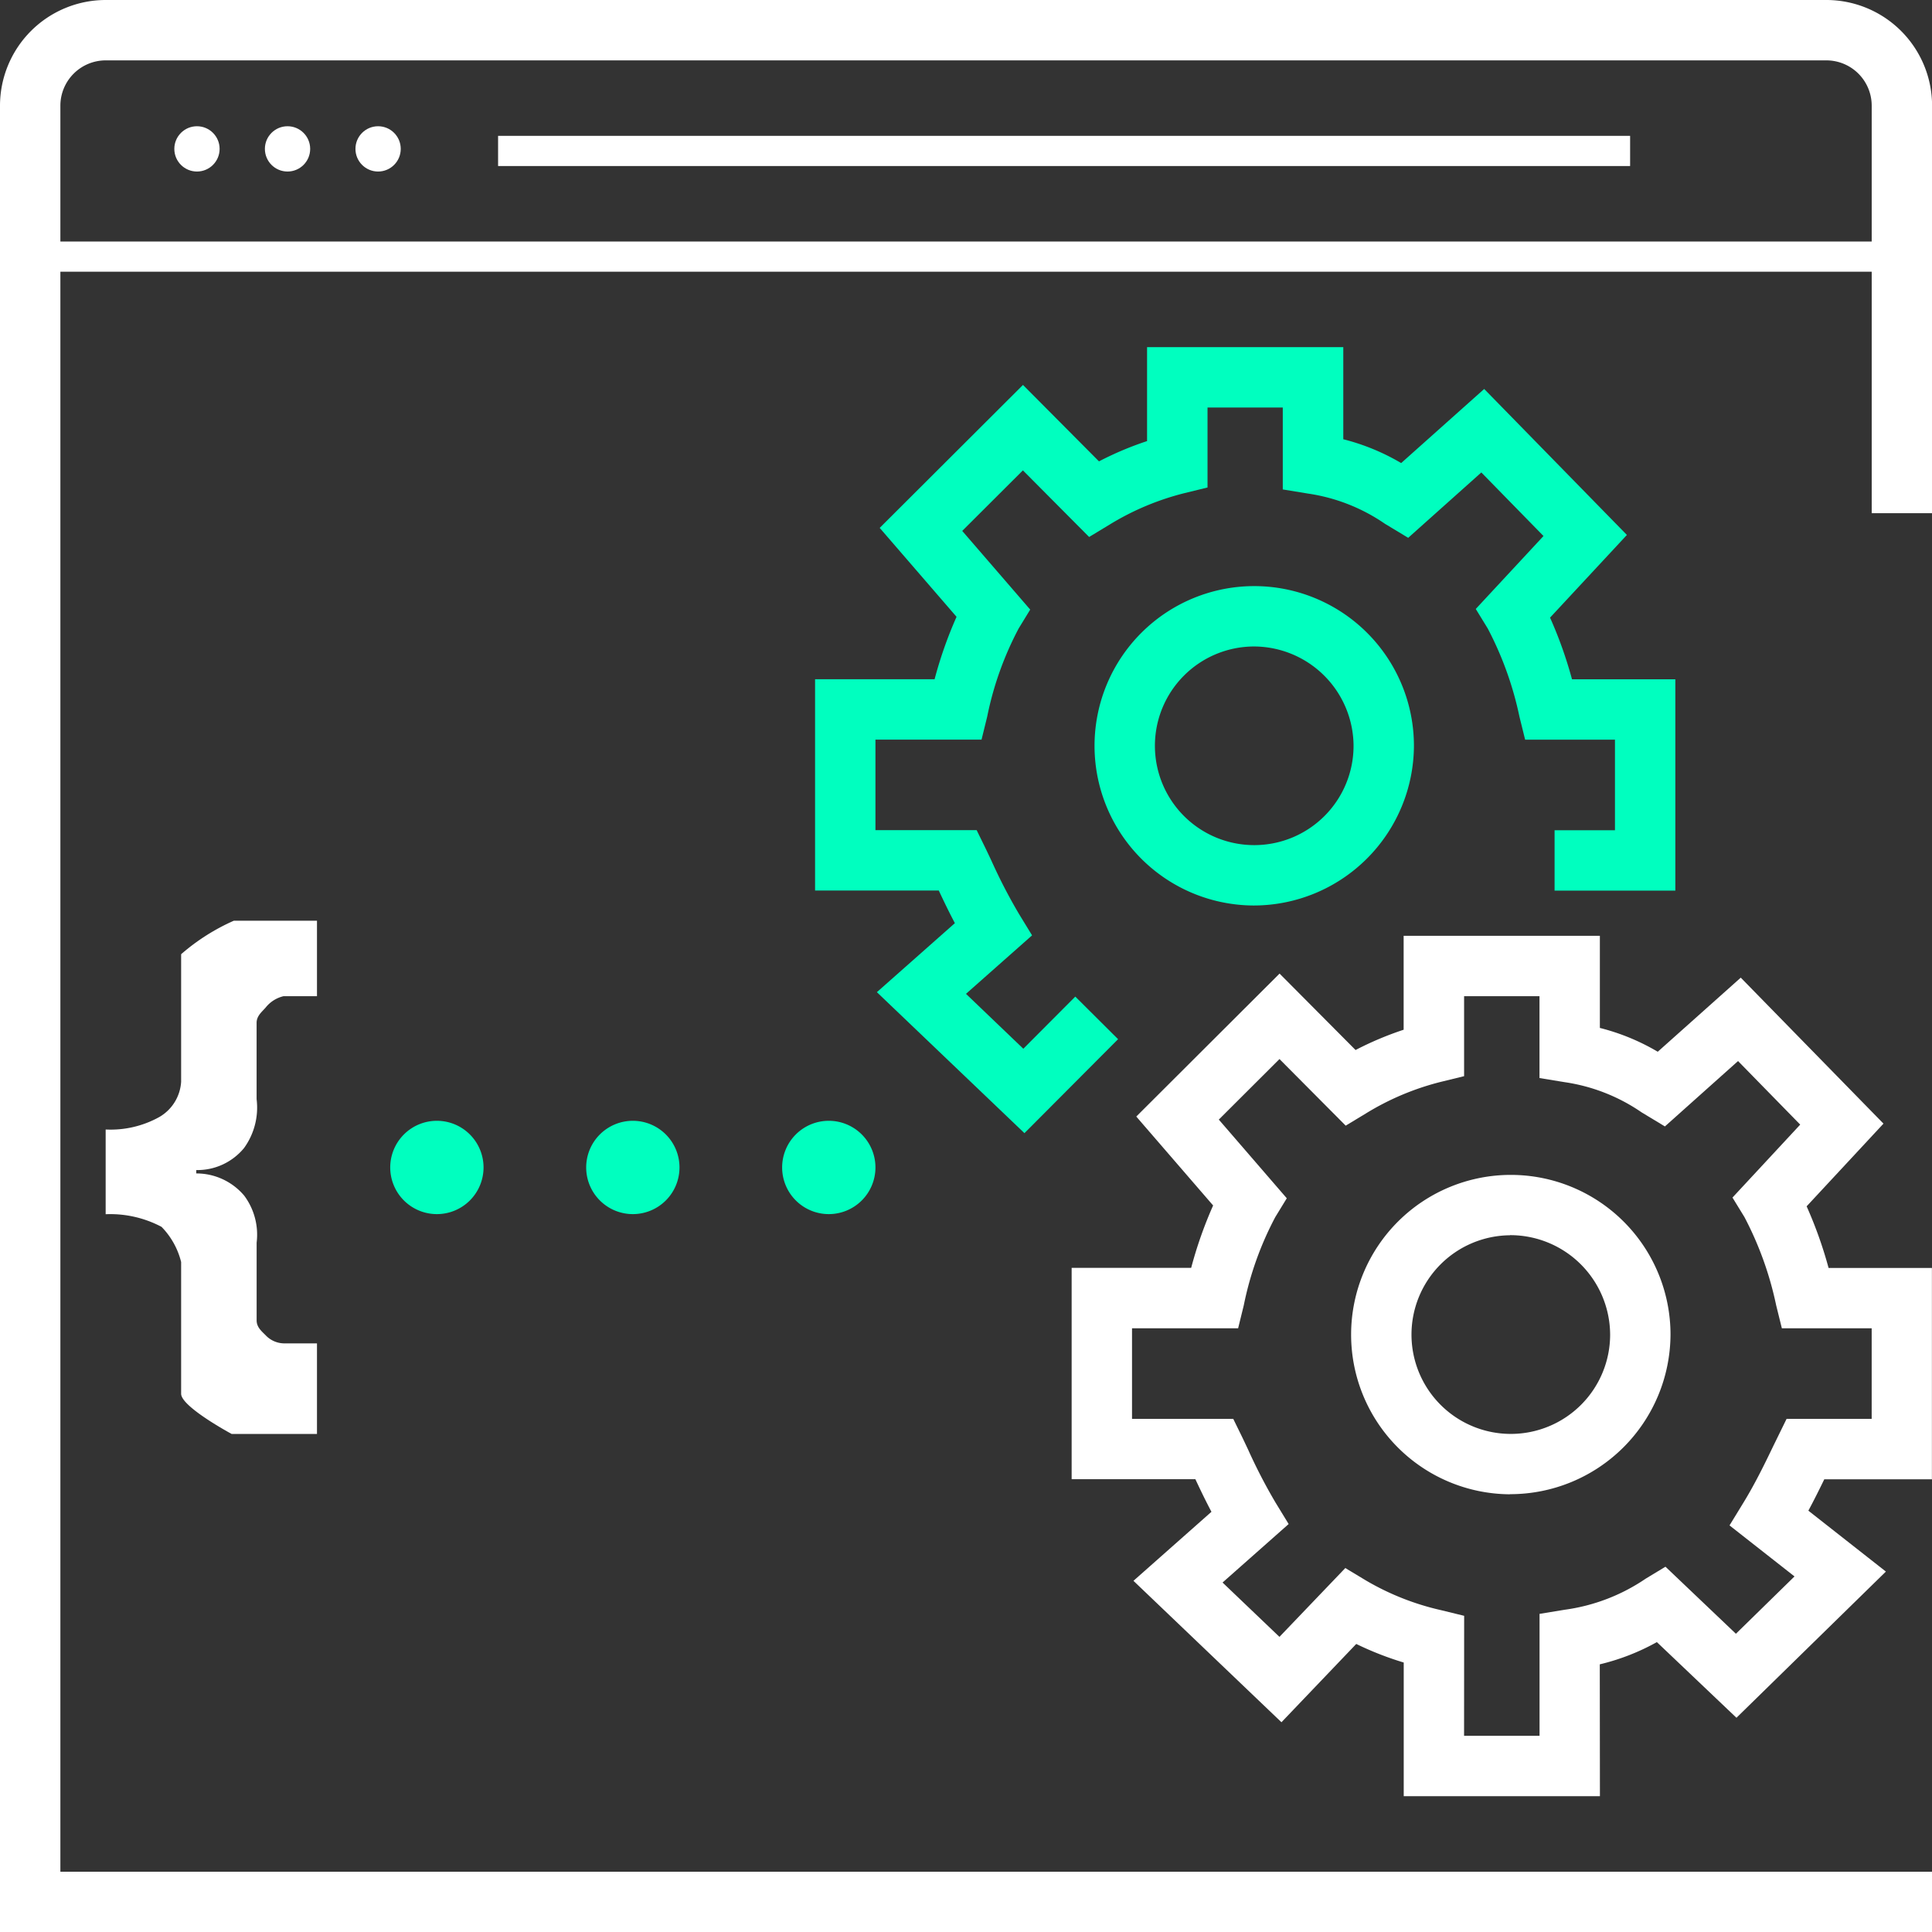<svg xmlns="http://www.w3.org/2000/svg" width="70.397" height="70.397" viewBox="0 0 70.397 70.397">
   <rect x="0" y="0" width="70.397" height="70.397" fill="#333333" stroke="none"/>
   <defs>
      <style>.a{fill:#fff;}.b{fill:#00ffbf;}</style>
   </defs>
   <g transform="translate(-56 -541)">
      <circle class="a" cx="0.825" cy="0.825" r="0.825" transform="translate(62.352 545.6)"/>
      <circle class="a" cx="0.825" cy="0.825" r="0.825" transform="translate(65.652 545.6)"/>
      <circle class="a" cx="0.825" cy="0.825" r="0.825" transform="translate(68.952 545.6)"/>
      <rect class="a" width="41.248" height="1.1" transform="translate(74.149 545.95)"/>
      <path class="a" d="M126.4,559.7V544.85a3.854,3.854,0,0,0-3.85-3.85H59.85A3.854,3.854,0,0,0,56,544.85V611.4h70.4v-2.2H58.2V550.9h66v8.8Zm-68.2-9.9v-4.95a1.652,1.652,0,0,1,1.65-1.65h62.7a1.652,1.652,0,0,1,1.65,1.65v4.95Z"/>
      <g transform="translate(59.85 574.549)">
         <path class="a" d="M63,609.607a3.651,3.651,0,0,0,1.957-.456,1.594,1.594,0,0,0,.793-1.287v-4.644A7.611,7.611,0,0,1,67.669,602H70.7v2.75H69.479a1.175,1.175,0,0,0-.649.413c-.128.15-.33.3-.33.557v2.78a2.513,2.513,0,0,1-.456,1.78,2.2,2.2,0,0,1-1.743.805v.123a2.278,2.278,0,0,1,1.748.81,2.382,2.382,0,0,1,.452,1.713v2.831c0,.266.208.415.35.565a.943.943,0,0,0,.636.273H70.7v3.3H67.59s-1.84-.989-1.84-1.464v-4.8a2.791,2.791,0,0,0-.714-1.282A4,4,0,0,0,63,612.694Z" transform="translate(-63 -602)"/>
      </g>
      <path class="b" d="M85.254,616.956a1.7,1.7,0,1,1-1.7-1.7A1.7,1.7,0,0,1,85.254,616.956Z" transform="translate(-11.635 -33.417)"/>
      <path class="b" d="M98.236,616.956a1.7,1.7,0,1,1-1.7-1.7A1.7,1.7,0,0,1,98.236,616.956Z" transform="translate(-17.477 -33.417)"/>
      <path class="b" d="M111.218,616.956a1.7,1.7,0,1,1-1.7-1.7A1.7,1.7,0,0,1,111.218,616.956Z" transform="translate(-23.319 -33.417)"/>
      <g transform="translate(95.048 575.099)">
         <path class="a" d="M146.249,634.349H139.1v-4.87a11.566,11.566,0,0,1-1.73-.677l-2.725,2.853-5.393-5.153,2.842-2.515c-.227-.428-.422-.839-.586-1.188H127v-7.7h4.355a15.209,15.209,0,0,1,.8-2.274l-2.8-3.24,5.221-5.209,2.769,2.785a11.853,11.853,0,0,1,1.752-.739V603h7.15v3.356a7.971,7.971,0,0,1,2.109.868l3.025-2.7,5.2,5.319-2.8,3.013a15.384,15.384,0,0,1,.8,2.247h3.765v7.7h-3.922c-.162.333-.357.729-.58,1.143l2.825,2.219-5.445,5.327-2.9-2.757a8.16,8.16,0,0,1-2.08.81Zm-4.95-2.2h2.75v-4.443l.922-.151a6.882,6.882,0,0,0,2.948-1.133l.718-.434,2.567,2.443,2.135-2.089-2.368-1.859.511-.835c.439-.717.813-1.494,1.086-2.062l.483-.986h3.1v-3.3h-3.273l-.207-.837a12.342,12.342,0,0,0-1.156-3.215l-.436-.711,2.468-2.658-2.265-2.316-2.665,2.382-.848-.512a6.63,6.63,0,0,0-2.8-1.1l-.922-.151V605.2H141.3v2.914l-.838.205a9.734,9.734,0,0,0-2.737,1.151l-.739.447-2.413-2.427-2.211,2.206,2.477,2.867-.419.685a11.851,11.851,0,0,0-1.148,3.215l-.206.837H129.2v3.3h3.688l.3.613c.069.14.148.31.238.5a19.692,19.692,0,0,0,1,1.933l.481.787-2.408,2.131,2.073,1.98,2.4-2.508.755.455a9.563,9.563,0,0,0,2.737,1.081l.838.205Zm1.671-8.8a5.819,5.819,0,1,1,5.851-5.819A5.842,5.842,0,0,1,142.97,623.345Zm0-9.438a3.619,3.619,0,1,0,3.651,3.619A3.639,3.639,0,0,0,142.97,613.907Z" transform="translate(-127 -603)"/>
      </g>
      <g transform="translate(85.699 553.649)">
         <path class="b" d="M117.629,592.64l-5.377-5.137,2.842-2.515c-.227-.428-.422-.839-.586-1.188H110v-7.7h4.355a15.212,15.212,0,0,1,.8-2.274l-2.8-3.24,5.221-5.209,2.769,2.785a11.828,11.828,0,0,1,1.752-.739V564h7.15v3.356a7.973,7.973,0,0,1,2.109.868l3.025-2.7,5.2,5.319-2.8,3.013a15.384,15.384,0,0,1,.8,2.247h3.765v7.7h-4.4v-2.2h2.2v-3.3h-3.273l-.207-.837a12.342,12.342,0,0,0-1.156-3.215l-.436-.711,2.468-2.658-2.265-2.316-2.665,2.382-.848-.512a6.63,6.63,0,0,0-2.8-1.1l-.922-.151V566.2H124.3v2.914l-.838.205a9.736,9.736,0,0,0-2.737,1.151l-.739.447-2.413-2.427-2.211,2.206,2.477,2.867-.419.685a11.851,11.851,0,0,0-1.148,3.215l-.206.837H112.2v3.3h3.688l.3.613c.069.14.148.31.238.5a19.691,19.691,0,0,0,1,1.933l.481.787-2.408,2.131,2.089,2,1.894-1.9,1.559,1.552Zm8.341-8.295a5.819,5.819,0,1,1,5.851-5.819A5.842,5.842,0,0,1,125.97,584.345Zm0-9.438a3.619,3.619,0,1,0,3.651,3.619A3.639,3.639,0,0,0,125.97,574.907Z" transform="translate(-110 -564)"/>
      </g>
   </g>
</svg>